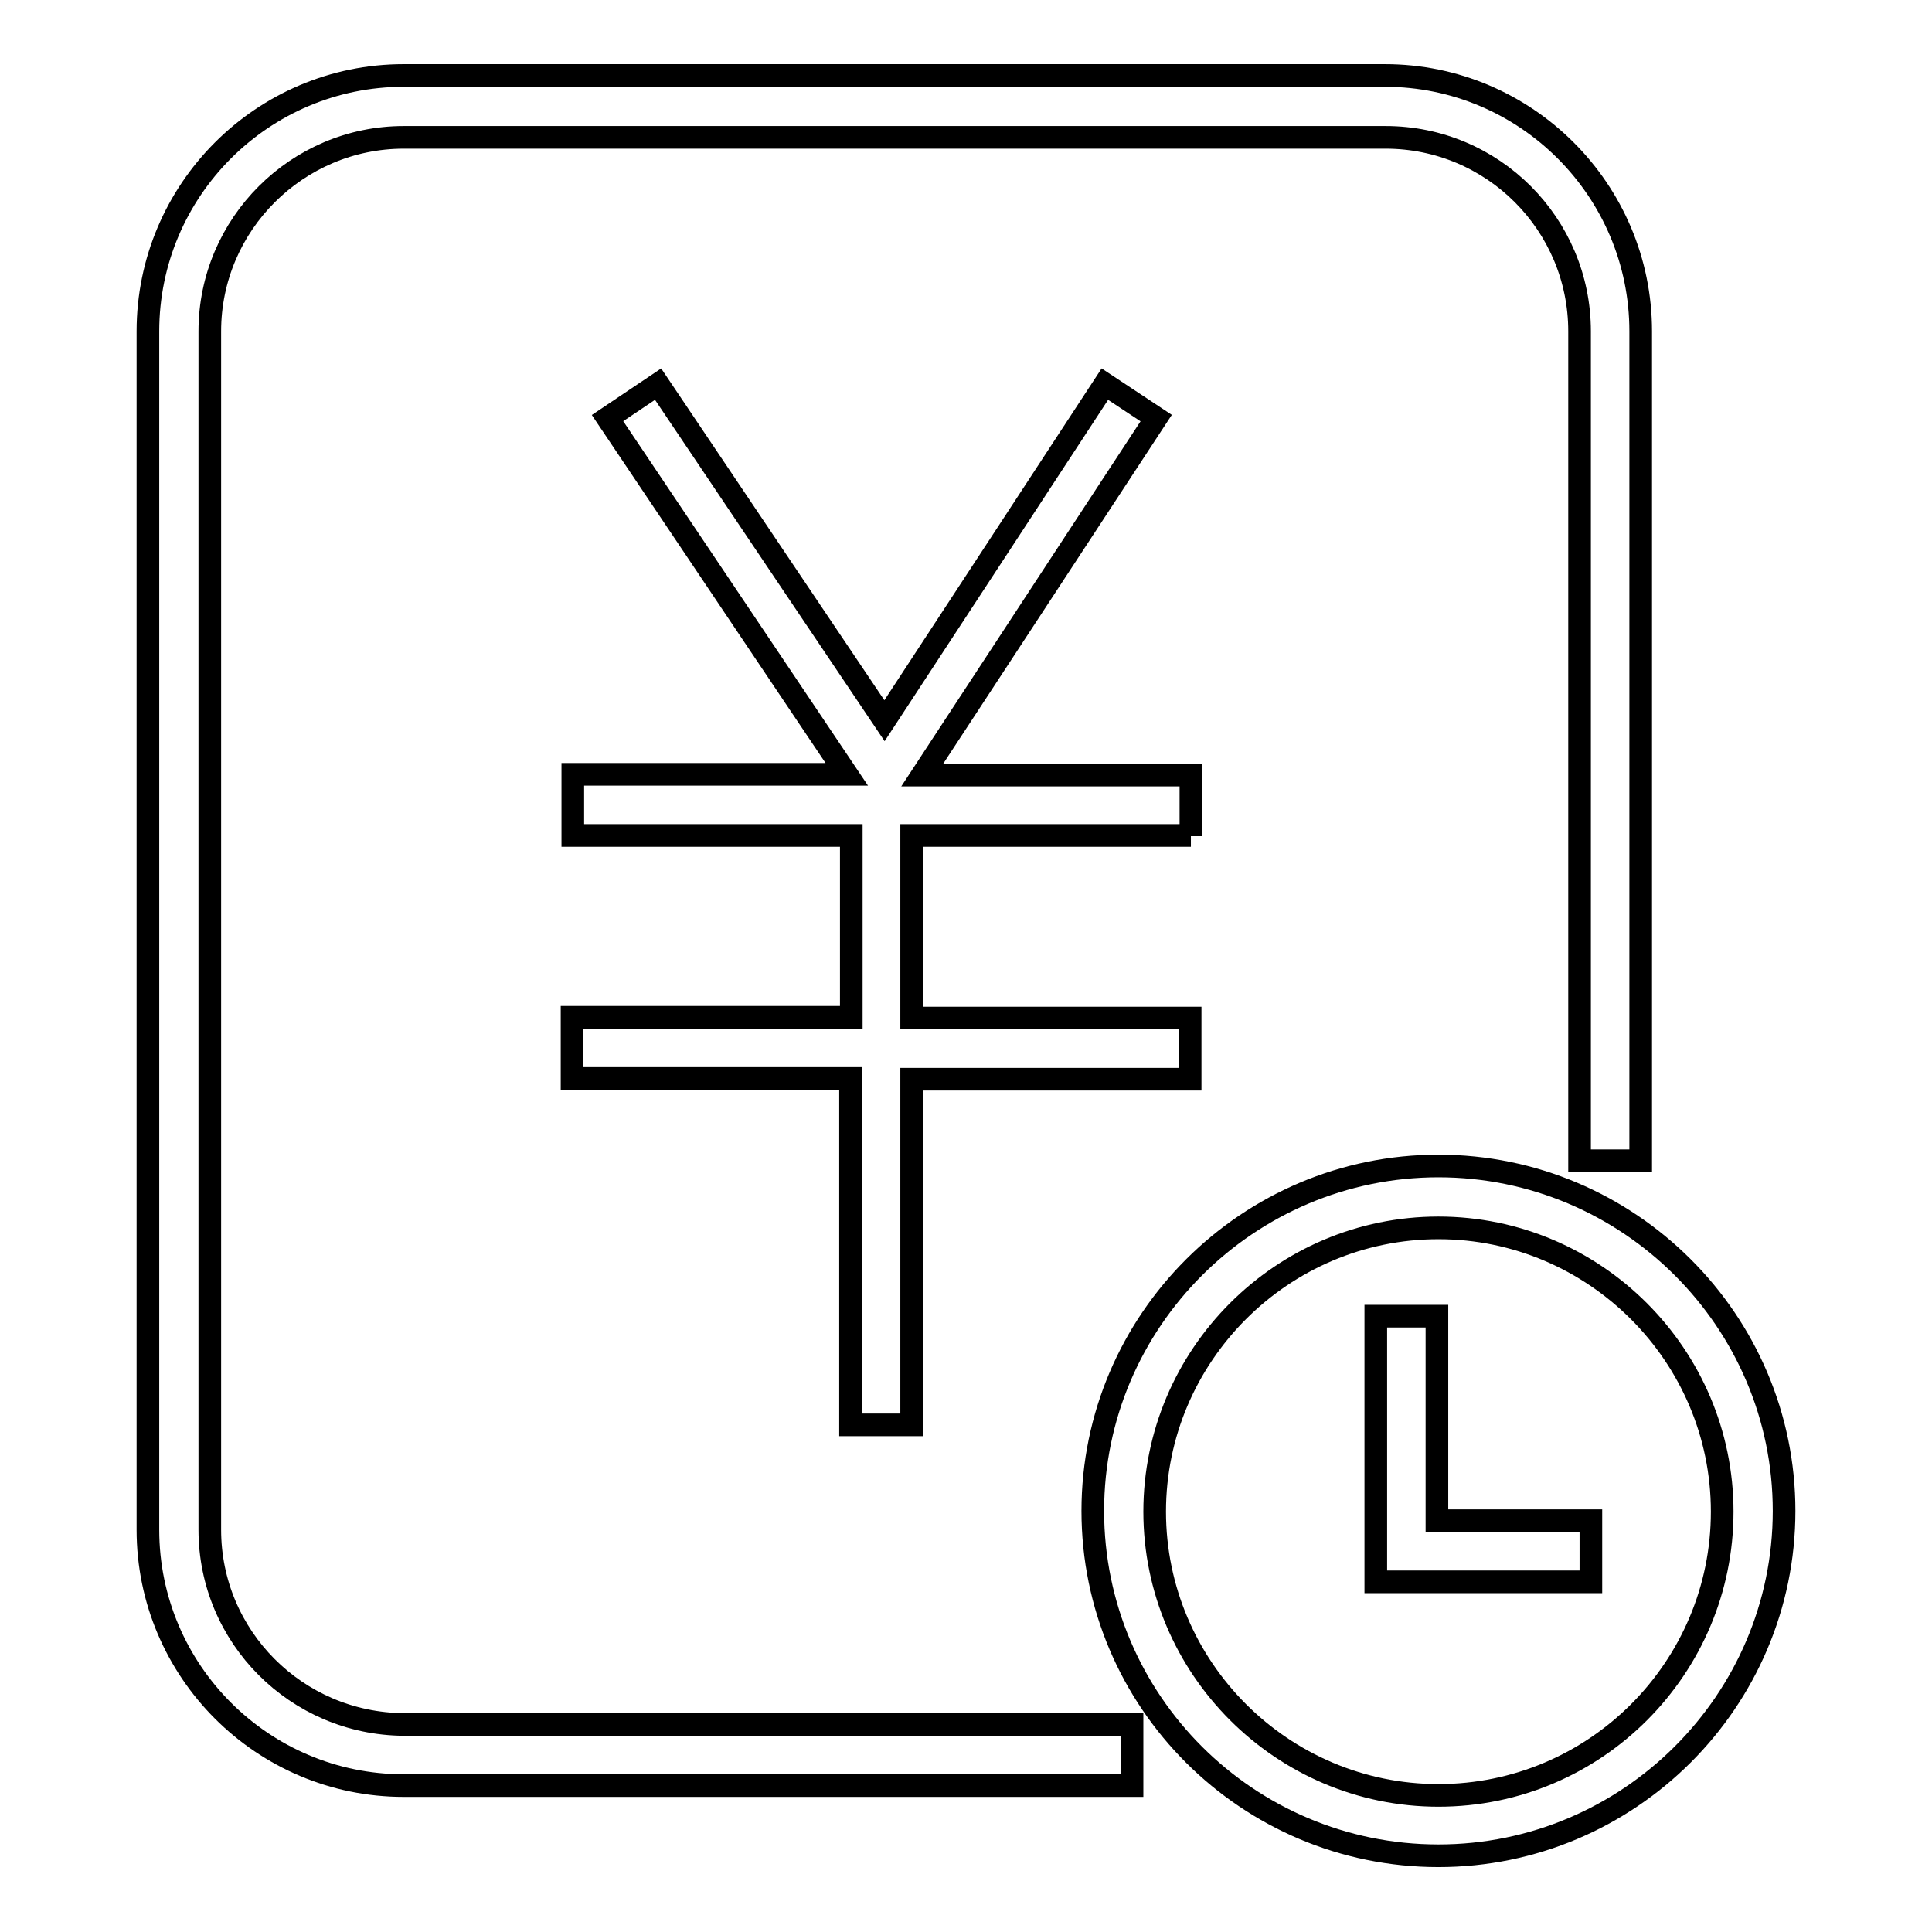 <?xml version="1.0" encoding="utf-8"?>
<!-- Svg Vector Icons : http://www.onlinewebfonts.com/icon -->
<!DOCTYPE svg PUBLIC "-//W3C//DTD SVG 1.1//EN" "http://www.w3.org/Graphics/SVG/1.1/DTD/svg11.dtd">
<svg version="1.1" xmlns="http://www.w3.org/2000/svg" xmlns:xlink="http://www.w3.org/1999/xlink" x="0px" y="0px" viewBox="0 0 256 256" enable-background="new 0 0 256 256" xml:space="preserve">
<g><g><path stroke-width="3" fill-opacity="0" stroke="#000000"  d="M27.8,202.7V43.9c0-14.2,11.6-25.7,25.7-25.7h130.1c14.2,0,25.7,11.5,25.7,25.7v109.9h8.1V43.9c0-18.7-15.2-33.9-33.9-33.9H53.5c-18.7,0-33.9,15.2-33.9,33.9v158.8c0,18.7,15.2,33.9,33.9,33.9H150v-8.1H53.5C39.3,228.4,27.8,216.9,27.8,202.7z"/><path stroke-width="3" fill-opacity="0" stroke="#000000"  d="M190.6,154.5c-25.2,0-45.8,20.5-45.8,45.7c0,25.2,20.5,45.7,45.8,45.7c25.2,0,45.8-20.5,45.8-45.7C236.4,175,215.8,154.5,190.6,154.5z M190.6,237.9c-20.7,0-37.6-16.9-37.6-37.6s16.9-37.6,37.6-37.6c20.7,0,37.6,16.9,37.6,37.6S211.4,237.9,190.6,237.9z"/><path stroke-width="3" fill-opacity="0" stroke="#000000"  d="M190.4,174.4h-8.1v35.2h28.5v-8.1h-20.4L190.4,174.4L190.4,174.4z"/><path stroke-width="3" fill-opacity="0" stroke="#000000"  d="M157.8,110.8v-8.1h-35.6l31-47.3l-6.8-4.5l-29.2,44.6l-30-44.6l-6.7,4.5l31.7,47.2H75.9v8.1h36.9v24.1H75.8v8.1h36.9v45.9h8.1V143h36.9v-8.1h-36.9v-24.2H157.8z"/></g></g>
</svg>